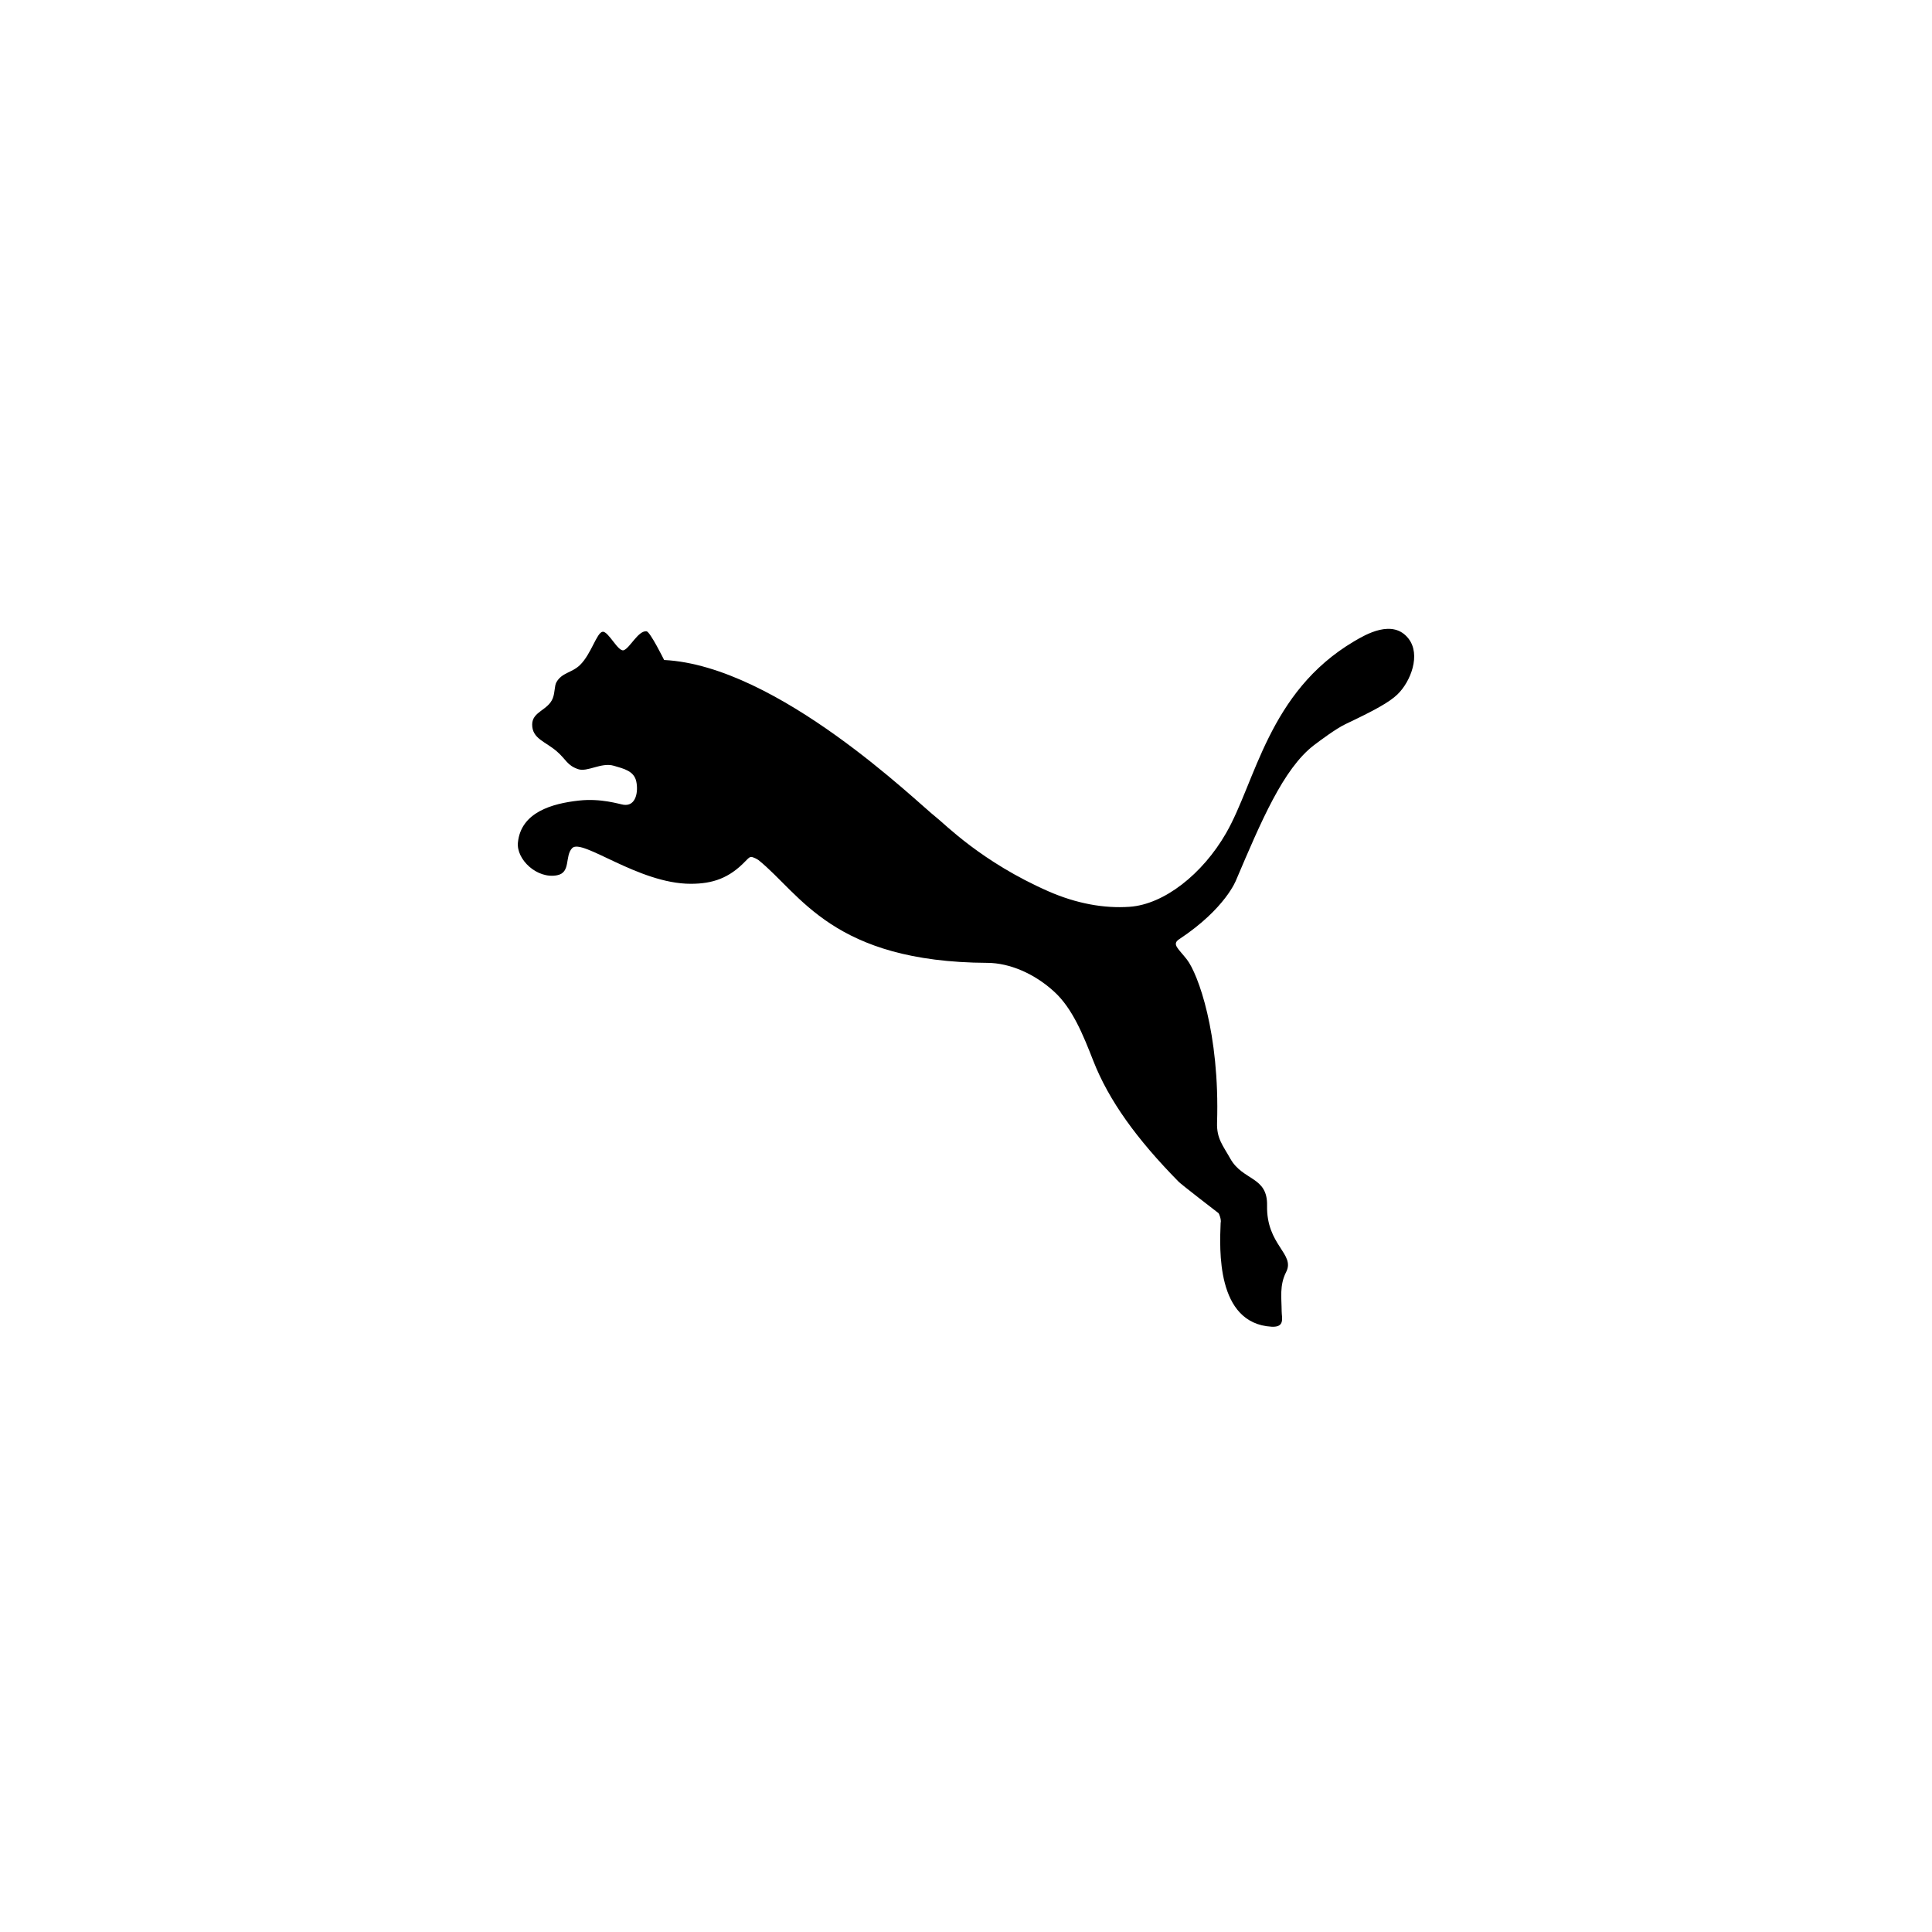 <?xml version="1.0" encoding="UTF-8"?>
<svg id="a" data-name="Livello 1" xmlns="http://www.w3.org/2000/svg" width="300" height="300" viewBox="0 0 300 300">
  <path id="b" data-name="PUMA_Logo_Cat_with-Registration" d="M96.852,100.965c.943-.313,2.265-3.097,3.55-2.935.553.068,2.724,4.454,2.724,4.454,17.662.889,39.404,22.241,42.213,24.402,1.353,1.043,7.052,6.952,17.494,11.531,4.289,1.879,8.594,2.673,12.585,2.389,5.342-.379,11.301-5.066,14.964-11.43,4.599-7.986,6.561-21.882,19.831-29.761,1.843-1.098,6.067-3.565,8.493-.46,1.961,2.505.352,6.672-1.698,8.659-1.278,1.243-3.626,2.514-8.069,4.621-1.496.709-3.96,2.559-4.922,3.288-4.759,3.651-8.218,11.883-12.061,20.904,0,0-1.626,4.435-8.849,9.21-1.207.793-.117,1.459,1.202,3.166,1.711,2.22,5.111,11.4,4.676,25.338-.076,2.466.922,3.538,2.048,5.557,1.961,3.5,5.814,2.736,5.718,7.303-.124,6.166,4.407,7.48,2.962,10.317-1.064,2.076-.704,4.075-.696,6.088.005,1.031.556,2.527-1.569,2.405-8.641-.508-8.062-12.122-7.908-16.112.146-.524-.257-1.473-.324-1.519-.414-.307-5.82-4.493-6.175-4.858-6.546-6.654-10.856-12.632-13.268-18.78-1.598-4.088-3.24-8.145-6.045-10.723-3.13-2.887-7.011-4.489-10.388-4.507-24.062-.127-29.006-10.685-35.558-15.956-.19-.142-.792-.468-1.148-.498-.357.03-.654.47-.879.66-2.524,2.636-5.077,3.516-8.501,3.516-8.125,0-16.882-7.136-18.41-5.539-1.179,1.236-.173,3.781-2.318,4.21-3.138.627-6.367-2.461-6.105-5.072.467-4.689,5.258-6.057,9.458-6.521,3.475-.389,6.314.563,6.967.653,1.947.257,2.283-2.088,1.956-3.613-.348-1.63-1.895-1.976-3.488-2.446-1.944-.573-4.102,1.031-5.561.522-1.706-.594-1.823-1.474-3.256-2.724-1.78-1.565-3.867-1.978-3.862-4.202.002-2.025,2.476-2.196,3.203-4.086.353-.922.244-1.905.556-2.468.849-1.532,2.419-1.456,3.689-2.707,1.725-1.7,2.574-4.999,3.48-5.141.903-.139,2.397,3.164,3.29,2.865Z"/>
</svg>